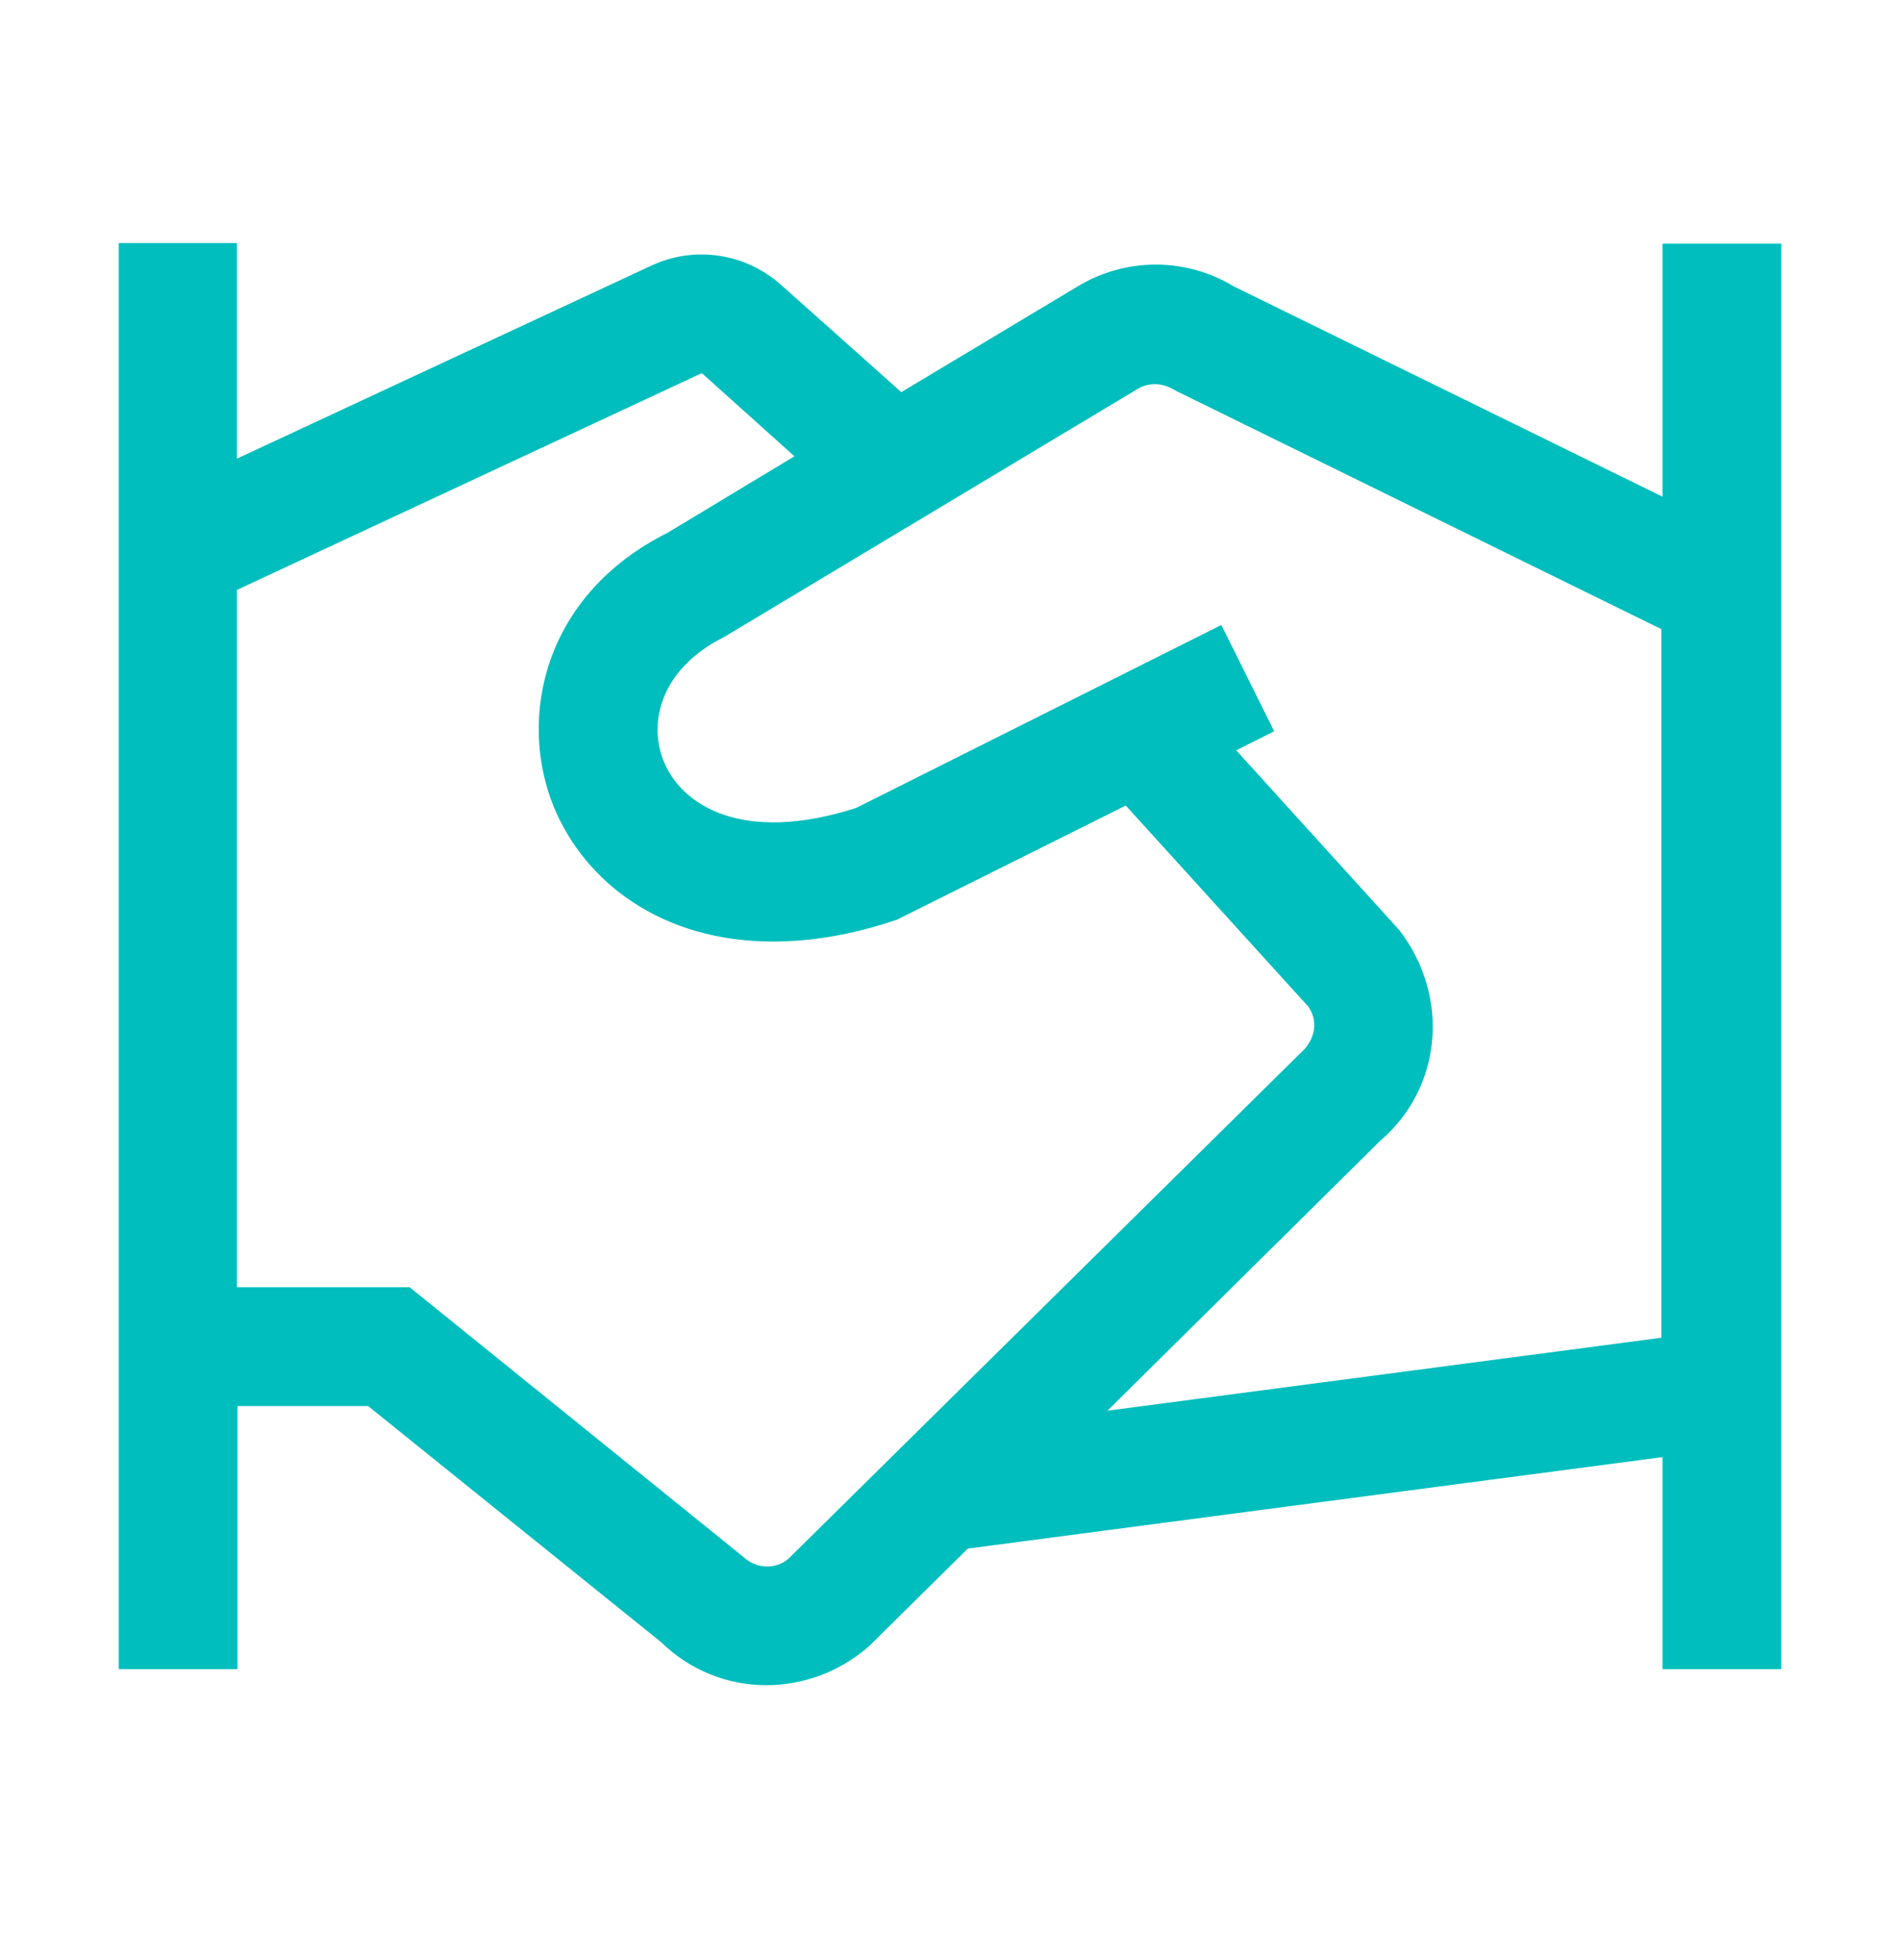 <svg width="32" height="33" viewBox="0 0 32 33" fill="none" xmlns="http://www.w3.org/2000/svg">
<path d="M28 8.362L20.78 4.822C19.97 4.332 18.96 4.332 18.15 4.822L15.18 6.602L13.15 4.792C12.55 4.262 11.7 4.132 10.97 4.472L3.99 7.722V4.092H2V28.102H4V23.672H6.2L11.14 27.652C11.62 28.122 12.26 28.372 12.9 28.372C13.51 28.372 14.12 28.162 14.63 27.722L16.3 26.072L28 24.532V28.102H30V4.102H28V8.362ZM13.28 26.242C13.06 26.432 12.73 26.412 12.52 26.212L6.9 21.672H3.99V9.932L11.82 6.282L13.38 7.682L11.24 8.972C9.16 10.012 8.71 12.082 9.33 13.592C9.85 14.842 11.13 15.852 13.02 15.852C13.65 15.852 14.35 15.742 15.11 15.482L18.96 13.562L22.03 16.942C22.2 17.172 22.17 17.502 21.89 17.742L13.27 26.252L13.28 26.242ZM18.66 23.742L23.25 19.202C24.27 18.332 24.44 16.802 23.57 15.662L20.82 12.632L21.46 12.312L20.57 10.522L14.42 13.602C12.52 14.212 11.49 13.572 11.18 12.822C10.92 12.192 11.1 11.272 12.2 10.722L19.17 6.542C19.35 6.442 19.57 6.432 19.81 6.582L27.98 10.592V22.522L18.64 23.752L18.66 23.742Z" fill="#00BEBD"/>
</svg>

